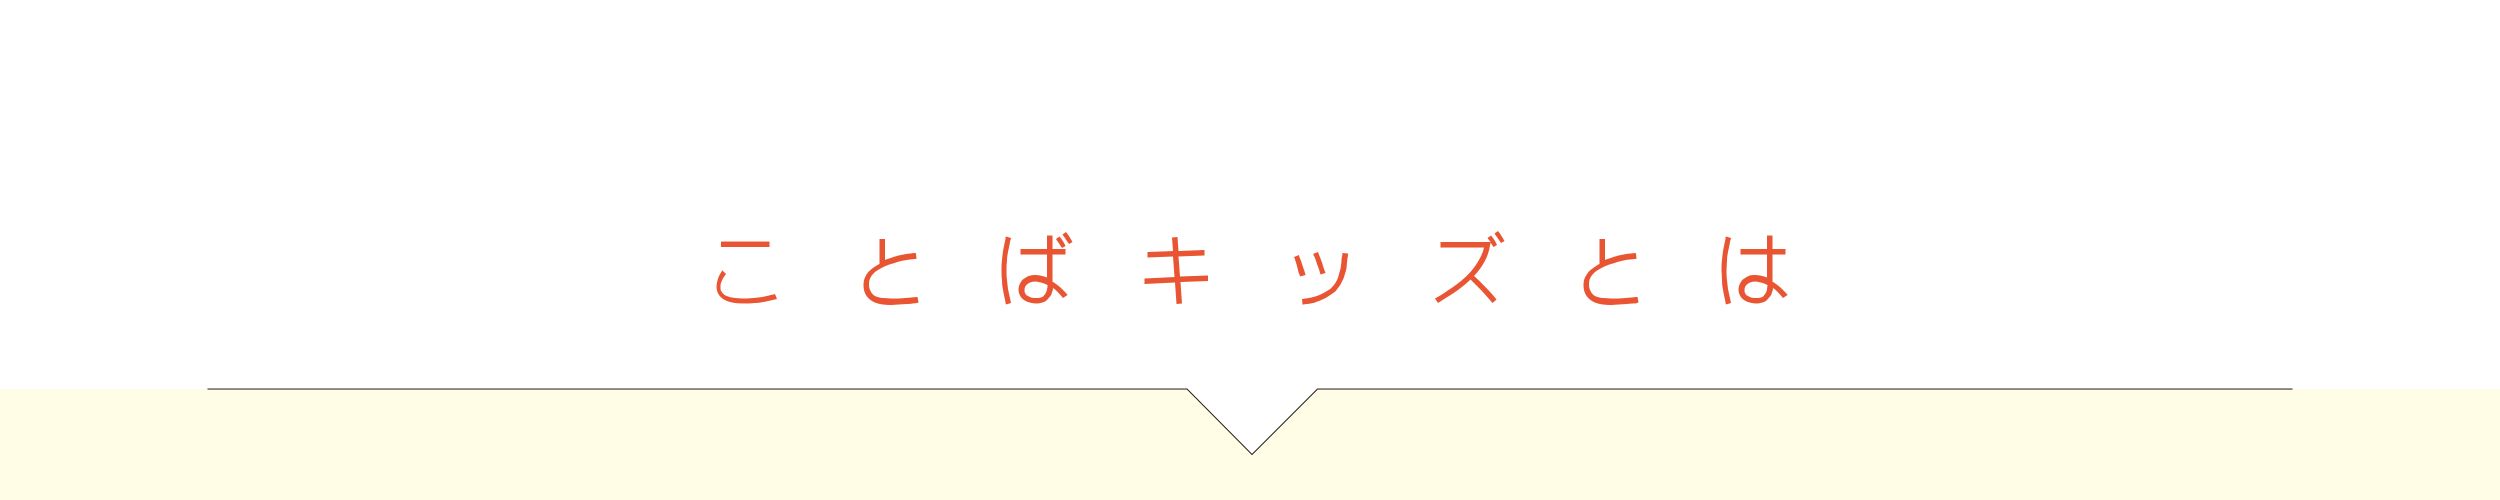 <?xml version="1.0" encoding="utf-8"?>
<!-- Generator: Adobe Illustrator 22.0.1, SVG Export Plug-In . SVG Version: 6.00 Build 0)  -->
<svg version="1.1" id="下" xmlns="http://www.w3.org/2000/svg" xmlns:xlink="http://www.w3.org/1999/xlink" x="0px" y="0px"
	 viewBox="0 0 500 100" style="enable-background:new 0 0 500 100;" xml:space="preserve">
<style type="text/css">
	.st0{fill:#FFFDE5;}
	.st1{opacity:0.6;}
	.st2{fill:#FFFFFF;}
	.st3{fill:#E95532;}
	.st4{fill:#FFFFFF;stroke:#231815;stroke-width:0.2;stroke-miterlimit:10;}
	.st5{opacity:0.1;fill:#C83C00;}
	.st6{filter:url(#Adobe_OpacityMaskFilter);}
	.st7{fill:url(#SVGID_4_);}
	.st8{fill:none;}
	.st9{fill:#6FB92C;}
	.st10{fill:none;stroke:#FFFFFF;stroke-width:8;stroke-linecap:round;stroke-linejoin:round;stroke-miterlimit:10;}
	.st11{fill:#8DC21F;}
	.st12{fill:none;stroke:#F29600;stroke-miterlimit:10;}
	.st13{fill:#ED7700;}
	.st14{fill:#FFF000;}
	.st15{fill:#6FBA2C;}
	.st16{fill:#FFFBD0;}
	.st17{fill:none;stroke:#6FBA2C;stroke-width:0.5;stroke-miterlimit:10;}
	.st18{fill:none;stroke:#6FBA2C;stroke-width:0.5;stroke-miterlimit:10;stroke-dasharray:1.986,1.986;}
	.st19{fill:#D6E6AE;}
	.st20{fill:#231815;}
	.st21{fill:none;stroke:#6FB92C;stroke-miterlimit:10;}
	.st22{fill:none;stroke:#FFFFFF;stroke-width:4;stroke-miterlimit:10;}
	.st23{fill:#EDF0AF;}
	.st24{fill:#C3D600;}
	.st25{fill:#B4D000;}
	.st26{fill:#FFE8A9;}
	.st27{fill:#F0F6E3;}
	.st28{fill:url(#SVGID_7_);}
	.st29{fill:url(#SVGID_8_);}
	.st30{fill:#656464;}
	.st31{fill:#595045;}
	.st32{fill:#1EAA39;}
	.st33{opacity:0.5;}
	.st34{fill:#A5C702;}
	.st35{fill:#AACC03;}
	.st36{fill:#68B66B;}
	.st37{fill:#6BBB6E;}
	.st38{fill:#6CB42A;}
	.st39{fill:none;stroke:#FFFFFF;stroke-width:9;stroke-linecap:round;stroke-linejoin:round;stroke-miterlimit:10;}
	.st40{clip-path:url(#SVGID_12_);}
	.st41{filter:url(#Adobe_OpacityMaskFilter_1_);}
	.st42{fill:url(#SVGID_14_);}
	.st43{filter:url(#Adobe_OpacityMaskFilter_2_);}
	.st44{fill:url(#SVGID_16_);}
	.st45{mask:url(#SVGID_15_);fill:#F0F6E3;}
</style>
<g>
	<rect x="-8.5" y="77.8" class="st0" width="517" height="30.7"/>
	<g>
		<g>
			<rect x="-8.5" y="-8.5" class="st2" width="517" height="86.3"/>
		</g>
		<g>
			<g>
				<path class="st3" d="M144.4,54l0.8,0.8c-0.5,0.6-0.8,1.2-1,1.8c-0.1,0.2-0.1,0.5-0.1,0.7c0,0.2,0,0.4,0,0.5
					c0,0.2,0.1,0.3,0.2,0.5c0.1,0.2,0.2,0.3,0.3,0.4c0.1,0.1,0.3,0.3,0.5,0.4c0.2,0.1,0.5,0.2,0.8,0.3c0.3,0.1,0.7,0.1,1.1,0.2
					c0.4,0,0.9,0.1,1.5,0.1c0.7,0,1.4,0,2.2-0.1c0.7-0.1,1.3-0.1,1.8-0.2s0.9-0.2,1.3-0.3c0.4-0.1,0.7-0.2,0.9-0.2l0.3-0.1l0.4,1
					l0,0c-0.1,0-0.3,0.1-0.4,0.1s-0.5,0.1-0.9,0.2c-0.5,0.1-1,0.2-1.4,0.3c-0.5,0.1-1.1,0.2-1.8,0.2c-0.7,0.1-1.5,0.1-2.2,0.1
					c-3.6,0-5.4-1.2-5.4-3.5c0-0.3,0.1-0.7,0.2-1.1s0.2-0.7,0.3-0.9c0.1-0.2,0.3-0.5,0.4-0.7s0.3-0.4,0.3-0.5
					C144.3,54.1,144.3,54,144.4,54z M144.2,49.4v-1.1h9.7v1.1H144.2z"/>
				<path class="st3" d="M183.2,50.7l0.1,1.1c-0.1,0-0.2,0-0.4,0c-0.2,0-0.5,0.1-0.9,0.1c-0.4,0.1-0.9,0.1-1.3,0.2
					c-0.5,0.1-1,0.2-1.5,0.4s-1.1,0.3-1.6,0.5c-0.5,0.2-1,0.4-1.5,0.7s-0.9,0.5-1.2,0.8s-0.6,0.6-0.8,1s-0.3,0.8-0.3,1.3
					c0,0.3,0,0.6,0.1,0.9c0.1,0.3,0.2,0.5,0.3,0.7s0.3,0.4,0.5,0.6c0.2,0.2,0.5,0.3,0.8,0.4s0.7,0.2,1.2,0.2s1,0.1,1.6,0.1
					c0.4,0,0.9,0,1.4,0s1-0.1,1.4-0.1s0.8-0.1,1.2-0.1c0.4,0,0.7-0.1,0.9-0.1l0.3,0l0.2,1.1c0,0-0.1,0-0.3,0.1
					c-0.2,0-0.5,0.1-0.9,0.1c-0.4,0.1-0.8,0.1-1.2,0.1c-0.4,0-0.9,0.1-1.5,0.1c-0.5,0-1,0.1-1.5,0.1c-1.9,0-3.3-0.3-4.2-1
					c-0.9-0.7-1.4-1.6-1.4-3c0-0.6,0.1-1.2,0.4-1.7c0.2-0.5,0.6-1,1-1.3c0.4-0.4,0.9-0.7,1.4-1c0.1-0.1,0.2-0.1,0.4-0.2v-5h1.1V52
					c0.1,0,0.2-0.1,0.2-0.1c0.6-0.2,1.2-0.4,1.8-0.6c0.6-0.2,1.2-0.3,1.7-0.4s1-0.2,1.4-0.2c0.4-0.1,0.7-0.1,1-0.1L183.2,50.7z"/>
				<path class="st3" d="M201.2,47.3l1,0.3c0,0,0,0.2-0.1,0.4c-0.1,0.2-0.1,0.5-0.2,1c-0.1,0.4-0.2,0.9-0.3,1.4
					c-0.1,0.5-0.2,1.1-0.2,1.7c-0.1,0.7-0.1,1.3-0.1,1.9c0,0.6,0,1.3,0.1,2c0.1,0.7,0.1,1.3,0.2,1.8s0.2,1,0.3,1.4s0.2,0.8,0.2,1
					l0.1,0.4l-1,0.3c0-0.1-0.1-0.2-0.1-0.4c0-0.2-0.1-0.5-0.2-1c-0.1-0.5-0.2-1-0.3-1.5c-0.1-0.5-0.2-1.1-0.2-1.9
					c-0.1-0.7-0.1-1.4-0.1-2.1c0-0.6,0-1.3,0.1-2c0.1-0.7,0.1-1.3,0.2-1.8s0.2-1,0.3-1.5c0.1-0.5,0.2-0.8,0.2-1
					C201.1,47.5,201.1,47.4,201.2,47.3z M210.6,56.4C210.6,56.4,210.6,56.4,210.6,56.4C210.6,56.4,210.6,56.4,210.6,56.4
					C210.6,56.4,210.6,56.4,210.6,56.4c0.4,0.2,0.7,0.5,1,0.7s0.6,0.5,0.8,0.7s0.4,0.4,0.6,0.6c0.2,0.2,0.3,0.4,0.4,0.4
					c0.1,0.1,0.1,0.1,0.1,0.2l-0.9,0.6c-0.5-0.6-1-1.2-1.7-1.8c-0.1-0.1-0.2-0.1-0.3-0.2c0,0.3-0.1,0.6-0.2,0.9
					c-0.1,0.3-0.2,0.6-0.4,0.8s-0.4,0.5-0.6,0.7c-0.2,0.2-0.5,0.4-0.9,0.5c-0.3,0.1-0.7,0.2-1.2,0.2c-0.5,0-1-0.1-1.4-0.2
					c-0.4-0.1-0.8-0.3-1.1-0.5s-0.6-0.5-0.8-0.9s-0.3-0.7-0.3-1.2c0-0.4,0.1-0.8,0.3-1.2c0.2-0.4,0.4-0.7,0.7-0.9s0.6-0.4,1-0.6
					c0.4-0.1,0.8-0.2,1.3-0.2c0.8,0,1.6,0.2,2.4,0.5v-4.6h-5.3v-1.1h5.3v-2.7h1.1v2.7h2.6v1.1h-2.6V56.4z M209.5,57
					c-0.8-0.4-1.6-0.6-2.4-0.7c-0.7,0-1.2,0.2-1.6,0.5c-0.4,0.3-0.6,0.7-0.6,1.2c0,0.2,0,0.4,0.1,0.6c0.1,0.2,0.2,0.4,0.4,0.5
					c0.2,0.1,0.5,0.3,0.8,0.4c0.3,0.1,0.7,0.1,1.1,0.1c0.3,0,0.6,0,0.9-0.1c0.3-0.1,0.5-0.2,0.6-0.4c0.2-0.2,0.3-0.4,0.4-0.6
					c0.1-0.2,0.2-0.5,0.2-0.7C209.5,57.6,209.5,57.3,209.5,57z M211.2,47.8l0.7-0.5c0.5,0.6,0.9,1.2,1.2,1.9l-0.7,0.4
					C212,49,211.6,48.4,211.2,47.8z M212.5,46.9l0.7-0.5c0.5,0.6,0.9,1.3,1.3,2l-0.7,0.4C213.4,48.2,213,47.6,212.5,46.9z"/>
				<path class="st3" d="M234.4,47.5l1.1-0.1l0.2,2.8l5.2-0.2l0,1.1c-1.7,0.1-3.5,0.1-5.2,0.2l0.3,4l5.6-0.2l0,1.1l-5.5,0.2l0.3,4.3
					l-1.1,0.1l-0.3-4.3l-6.1,0.3l0-1.1l6-0.3l-0.3-4.1c-1.7,0.1-3.4,0.1-5.1,0.2l0-1.1l5.1-0.2L234.4,47.5z"/>
				<path class="st3" d="M258.8,51.4l1-0.4l0,0.1c0,0.1,0.1,0.2,0.1,0.3s0.1,0.3,0.2,0.5c0.1,0.2,0.1,0.4,0.2,0.6
					c0.1,0.2,0.1,0.4,0.2,0.6c0.1,0.2,0.1,0.4,0.2,0.6s0.1,0.4,0.2,0.5c0,0.2,0.1,0.3,0.1,0.4c0,0.1,0.1,0.2,0.1,0.3l0,0.1l-1.1,0.3
					l0-0.1c0,0,0-0.1-0.1-0.2c0-0.1,0-0.2-0.1-0.3s-0.1-0.2-0.1-0.3s-0.1-0.2-0.1-0.4c0-0.1-0.1-0.3-0.1-0.4s-0.1-0.3-0.1-0.4
					c-0.1-0.3-0.2-0.6-0.3-1c-0.1-0.3-0.2-0.6-0.3-0.8L258.8,51.4z M268.5,50.6l1.1,0.1c0,0.3,0,0.6-0.1,0.9c0,0.3-0.1,0.6-0.1,0.9
					c0,0.4-0.1,0.7-0.1,1s-0.1,0.6-0.2,0.9c-0.1,0.4-0.2,0.7-0.3,1s-0.2,0.6-0.4,0.9c-0.1,0.3-0.3,0.6-0.5,0.9
					c-0.2,0.3-0.4,0.5-0.6,0.8c-0.2,0.3-0.5,0.5-0.8,0.7c-0.3,0.2-0.6,0.4-0.9,0.6c-0.3,0.2-0.6,0.4-0.9,0.5
					c-0.3,0.1-0.6,0.3-0.9,0.4c-0.4,0.1-0.6,0.2-0.8,0.3c-0.2,0.1-0.5,0.1-0.9,0.2c-0.4,0.1-0.6,0.1-0.7,0.1c-0.1,0-0.3,0-0.7,0.1
					c-0.1,0-0.1,0-0.2,0l-0.1-1.1c0.8-0.1,1.5-0.2,1.9-0.3c1.3-0.3,2.4-0.8,3.4-1.5c0.1,0,0.1-0.1,0.2-0.1c0.3-0.2,0.5-0.5,0.8-0.8
					s0.4-0.6,0.6-0.9c0.2-0.3,0.3-0.7,0.4-1c0.1-0.4,0.2-0.7,0.3-1.1s0.2-0.7,0.2-1.1c0.1-0.4,0.1-0.8,0.1-1.1S268.5,51,268.5,50.6z
					 M262.6,50.8l1-0.4c0.3,0.7,0.5,1.4,0.8,2.1c0.1,0.3,0.2,0.7,0.3,1c0.1,0.4,0.2,0.6,0.3,0.8s0.1,0.3,0.1,0.3l-1,0.3
					c-0.2-0.7-0.4-1.4-0.7-2.1c-0.1-0.2-0.1-0.4-0.2-0.6s-0.1-0.4-0.2-0.6c-0.1-0.2-0.1-0.3-0.2-0.4s-0.1-0.2-0.1-0.3L262.6,50.8z"
					/>
				<path class="st3" d="M288.1,49.5v-1.1h10c-0.2-0.3-0.4-0.5-0.6-0.8l0.7-0.5c0.5,0.6,0.9,1.2,1.2,1.9l-0.7,0.4
					c-0.2-0.3-0.4-0.6-0.6-0.9c0,0.2-0.1,0.4-0.1,0.6c-0.3,2.1-1.4,4.2-3.2,6.1c0.4,0.3,0.6,0.6,0.9,0.8c1.3,1.3,2.6,2.6,3.6,3.9
					l-0.8,0.7c-0.4-0.5-0.9-1-1.4-1.6s-0.9-1-1.3-1.4s-0.7-0.7-1.1-1.1c-0.3-0.3-0.5-0.5-0.6-0.6c-1,1-2.2,1.9-3.5,2.8
					c-0.7,0.4-1.6,1-2.7,1.7c-0.1,0.1-0.2,0.1-0.3,0.2l-0.6-0.9c1.1-0.6,1.9-1.1,2.4-1.5c2.7-1.7,4.7-3.5,5.9-5.4
					c0.7-1.1,1.3-2.2,1.5-3.3H288.1z M298.9,46.7l0.7-0.5c0.5,0.6,0.9,1.3,1.3,2l-0.7,0.4C299.8,48,299.4,47.4,298.9,46.7z"/>
				<path class="st3" d="M327.2,50.7l0.1,1.1c-0.1,0-0.2,0-0.4,0s-0.5,0.1-0.9,0.1s-0.9,0.1-1.3,0.2s-1,0.2-1.5,0.4
					s-1.1,0.3-1.6,0.5s-1,0.4-1.5,0.7s-0.9,0.5-1.2,0.8s-0.6,0.6-0.8,1s-0.3,0.8-0.3,1.3c0,0.3,0,0.6,0.1,0.9s0.2,0.5,0.3,0.7
					s0.3,0.4,0.5,0.6s0.5,0.3,0.8,0.4s0.7,0.2,1.2,0.2s1,0.1,1.6,0.1c0.4,0,0.9,0,1.4,0s1-0.1,1.4-0.1s0.8-0.1,1.2-0.1
					s0.7-0.1,0.9-0.1l0.3,0l0.2,1.1c0,0-0.1,0-0.3,0.1s-0.5,0.1-0.9,0.1s-0.8,0.1-1.2,0.1s-0.9,0.1-1.5,0.1s-1,0.1-1.5,0.1
					c-1.9,0-3.3-0.3-4.2-1s-1.4-1.6-1.4-3c0-0.6,0.1-1.2,0.4-1.7s0.6-1,1-1.3s0.9-0.7,1.4-1c0.1-0.1,0.2-0.1,0.4-0.2v-5h1.1V52
					c0.1,0,0.2-0.1,0.2-0.1c0.6-0.2,1.2-0.4,1.8-0.6s1.2-0.3,1.7-0.4s1-0.2,1.4-0.2s0.7-0.1,1-0.1L327.2,50.7z"/>
				<path class="st3" d="M345.2,47.3l1,0.3c0,0,0,0.2-0.1,0.4s-0.1,0.5-0.2,1s-0.2,0.9-0.3,1.4s-0.2,1.1-0.2,1.7s-0.1,1.3-0.1,1.9
					c0,0.6,0,1.3,0.1,2s0.1,1.3,0.2,1.8s0.2,1,0.3,1.4s0.2,0.8,0.2,1l0.1,0.4l-1,0.3c0-0.1-0.1-0.2-0.1-0.4s-0.1-0.5-0.2-1
					s-0.2-1-0.3-1.5s-0.2-1.1-0.2-1.9s-0.1-1.4-0.1-2.1c0-0.6,0-1.3,0.1-2s0.1-1.3,0.2-1.8s0.2-1,0.3-1.5s0.2-0.8,0.2-1
					S345.1,47.4,345.2,47.3z M354.6,56.4C354.6,56.4,354.6,56.4,354.6,56.4C354.6,56.4,354.6,56.4,354.6,56.4
					C354.6,56.4,354.6,56.4,354.6,56.4c0.4,0.2,0.7,0.5,1,0.7s0.6,0.5,0.8,0.7s0.4,0.4,0.6,0.6s0.3,0.4,0.4,0.4s0.1,0.1,0.1,0.2
					l-0.9,0.6c-0.5-0.6-1-1.2-1.7-1.8c-0.1-0.1-0.2-0.1-0.3-0.2c0,0.3-0.1,0.6-0.2,0.9s-0.2,0.6-0.4,0.8s-0.4,0.5-0.6,0.7
					s-0.5,0.4-0.9,0.5s-0.7,0.2-1.2,0.2c-0.5,0-1-0.1-1.4-0.2s-0.8-0.3-1.1-0.5s-0.6-0.5-0.8-0.9s-0.3-0.7-0.3-1.2
					c0-0.4,0.1-0.8,0.3-1.2s0.4-0.7,0.7-0.9s0.6-0.4,1-0.6s0.8-0.2,1.3-0.2c0.8,0,1.6,0.2,2.4,0.5v-4.6h-5.3v-1.1h5.3v-2.7h1.1v2.7
					h2.6v1.1h-2.6V56.4z M353.5,57c-0.8-0.4-1.6-0.6-2.4-0.7c-0.7,0-1.2,0.2-1.6,0.5s-0.6,0.7-0.6,1.2c0,0.2,0,0.4,0.1,0.6
					s0.2,0.4,0.4,0.5s0.5,0.3,0.8,0.4s0.7,0.1,1.1,0.1c0.3,0,0.6,0,0.9-0.1s0.5-0.2,0.6-0.4s0.3-0.4,0.4-0.6s0.2-0.5,0.2-0.7
					S353.5,57.3,353.5,57z"/>
			</g>
			<polyline class="st4" points="41.5,77.8 237.4,77.8 250.4,90.9 263.5,77.8 458.5,77.8 			"/>
		</g>
	</g>
</g>
</svg>
